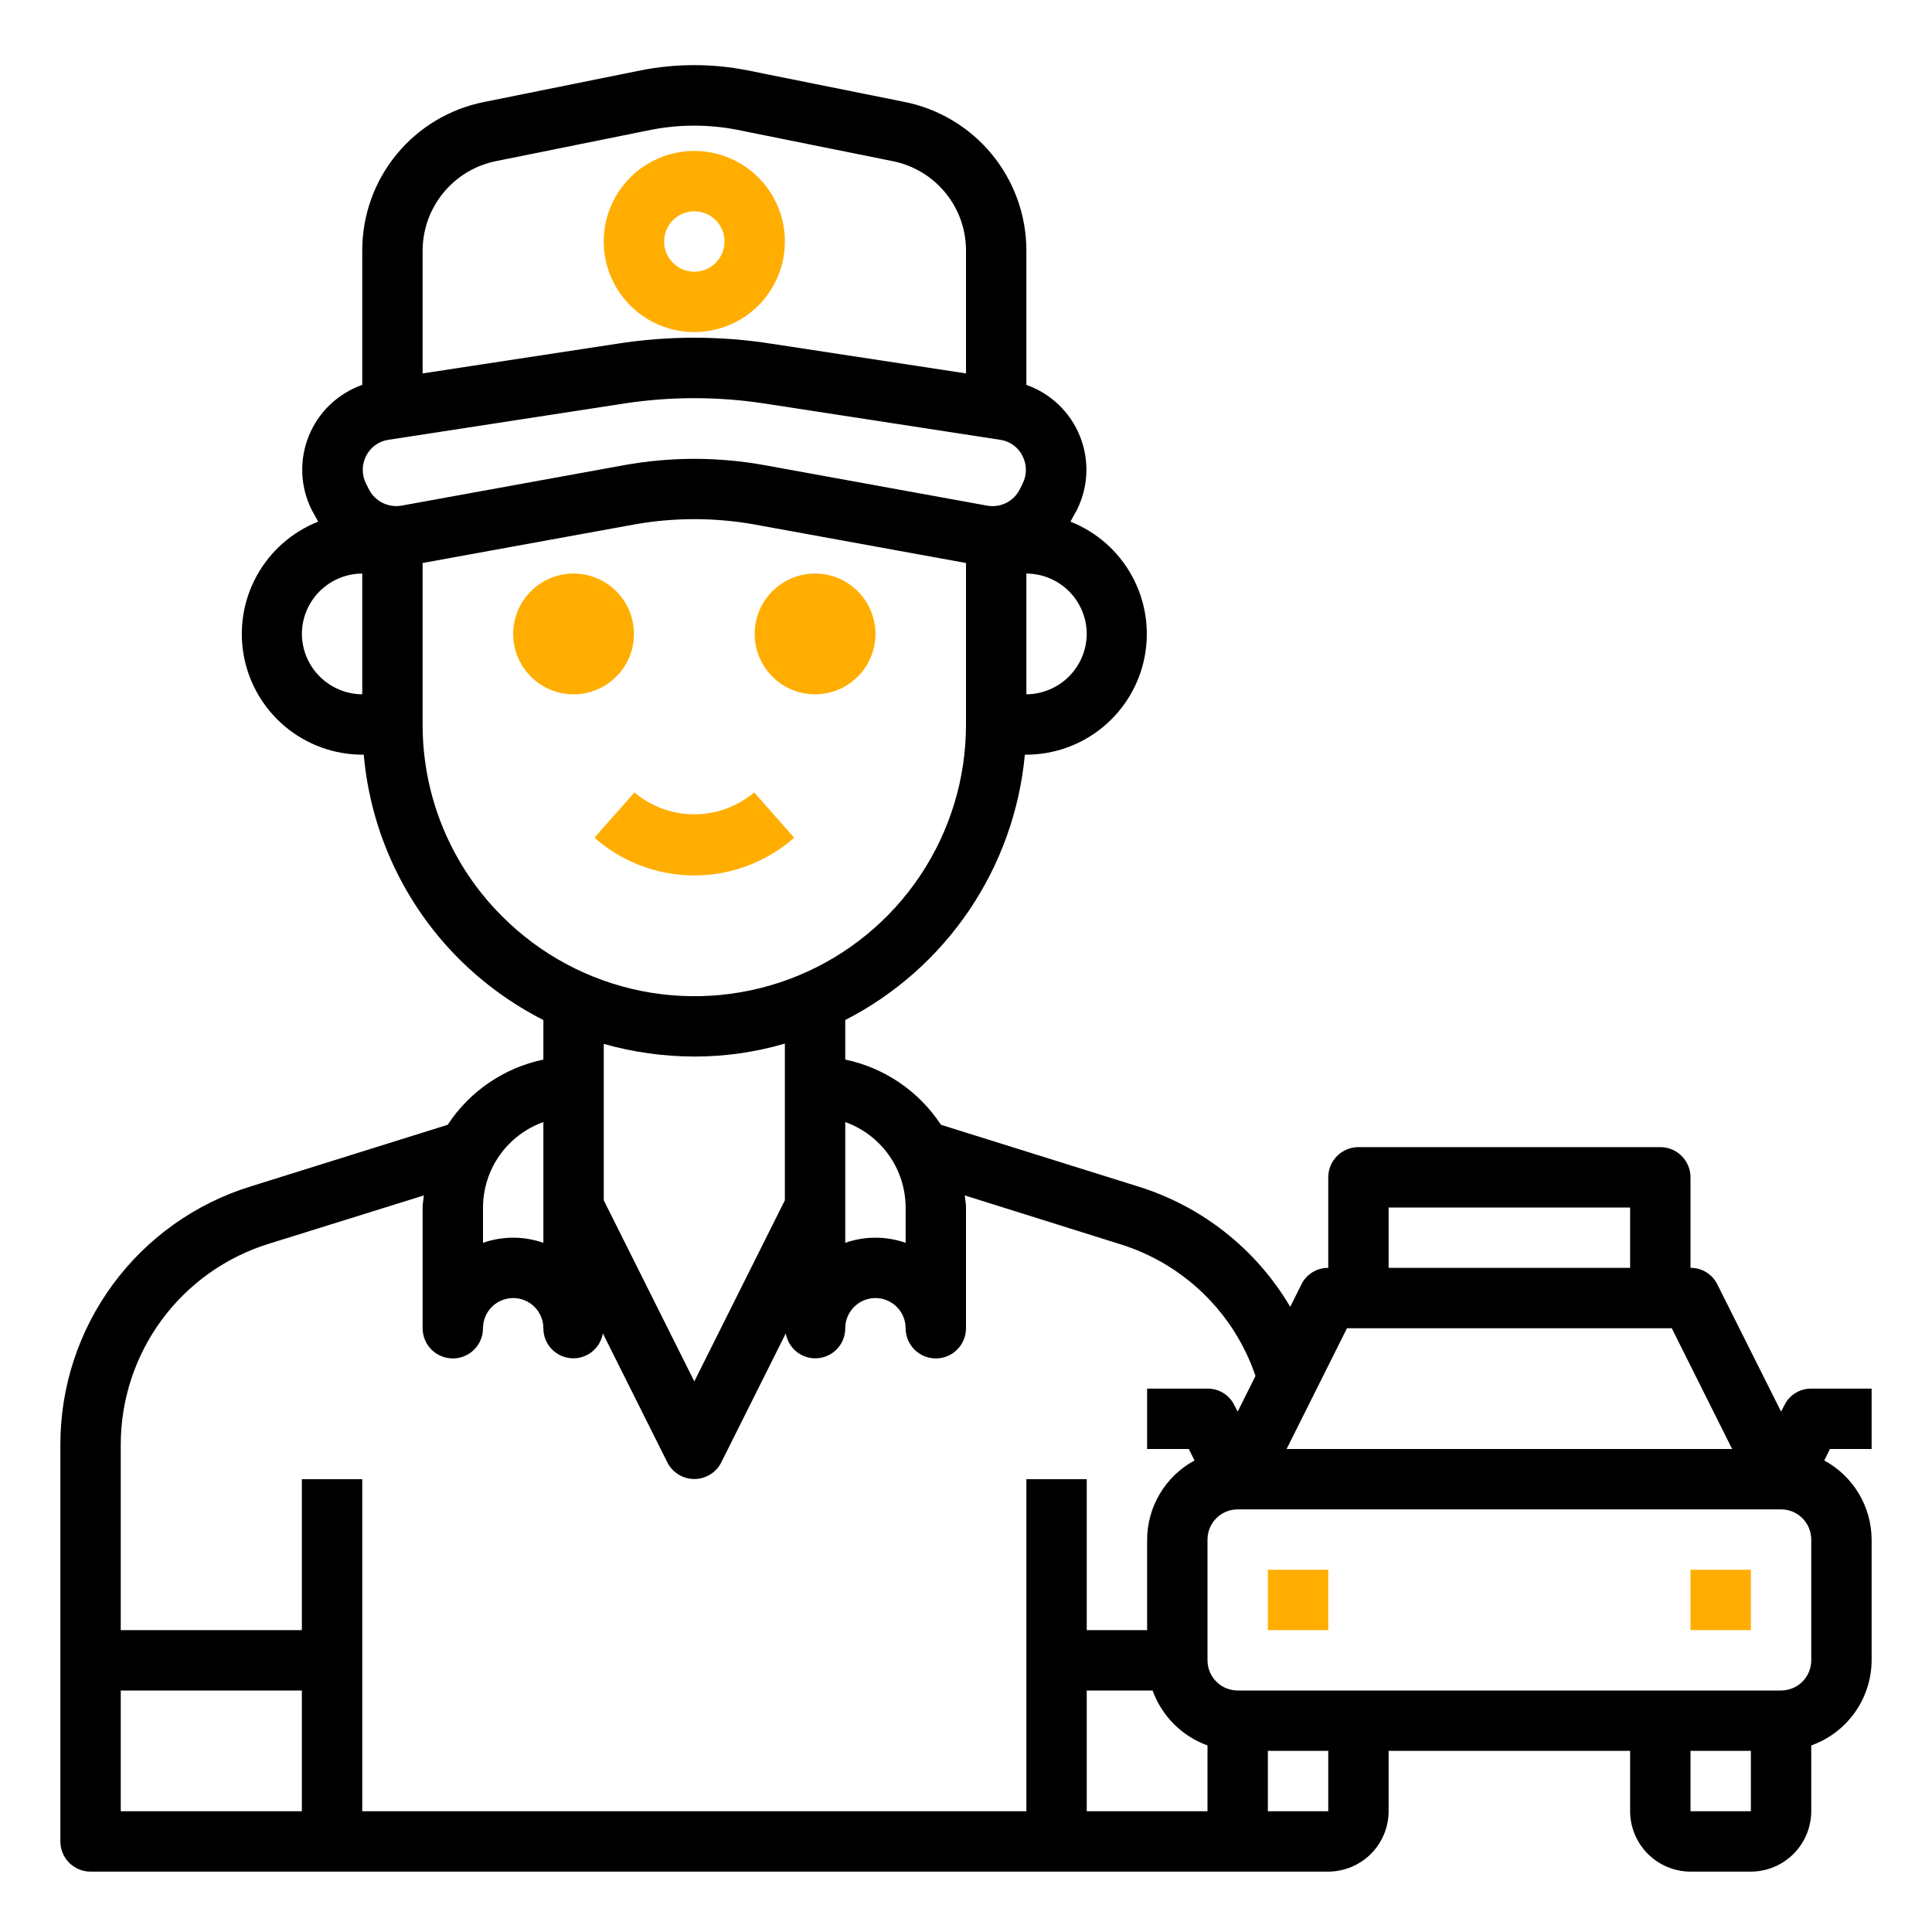 <svg width="300" height="300" viewBox="0 0 300 300" fill="none" xmlns="http://www.w3.org/2000/svg">
<path d="M206.25 243.75H196.875V253.125H206.25V243.75Z" fill="#FFAE01"/>
<path d="M271.875 243.75H262.5V253.125H271.875V243.75Z" fill="#FFAE01"/>
<path d="M290.625 225V215.625H281.25C280.382 215.615 279.529 215.852 278.79 216.309C278.052 216.765 277.458 217.422 277.078 218.203L276.563 219.187L266.672 199.453C266.293 198.672 265.699 198.015 264.96 197.559C264.222 197.102 263.369 196.865 262.5 196.875V182.812C262.5 181.569 262.006 180.377 261.127 179.498C260.248 178.619 259.056 178.125 257.813 178.125H210.938C209.695 178.125 208.502 178.619 207.623 179.498C206.744 180.377 206.25 181.569 206.25 182.812V196.875C205.382 196.865 204.529 197.102 203.79 197.559C203.052 198.015 202.458 198.672 202.078 199.453L200.344 202.922C195.059 193.956 186.618 187.286 176.672 184.219L146.11 174.656C142.692 169.447 137.348 165.806 131.25 164.531V158.391C138.99 154.423 145.604 148.568 150.479 141.365C155.354 134.163 158.333 125.847 159.141 117.187H159.375C163.735 117.176 167.955 115.646 171.309 112.86C174.663 110.074 176.941 106.206 177.751 101.922C178.561 97.638 177.853 93.205 175.748 89.387C173.644 85.568 170.274 82.603 166.219 81C166.36 80.719 167.203 79.219 167.203 79.219C168.096 77.447 168.601 75.505 168.685 73.523C168.768 71.54 168.428 69.563 167.687 67.722C166.947 65.882 165.822 64.22 164.389 62.848C162.956 61.476 161.247 60.425 159.375 59.766V38.812C159.352 33.361 157.437 28.086 153.958 23.889C150.478 19.691 145.65 16.831 140.297 15.797L116.063 10.922C110.6 9.844 104.979 9.844 99.516 10.922L75.141 15.844C69.824 16.902 65.038 19.768 61.595 23.955C58.151 28.142 56.263 33.392 56.25 38.812V59.766C54.379 60.425 52.67 61.476 51.237 62.848C49.803 64.22 48.679 65.882 47.938 67.722C47.197 69.563 46.858 71.54 46.941 73.523C47.025 75.505 47.529 77.447 48.422 79.219C48.422 79.219 49.266 80.719 49.407 81C45.352 82.603 41.982 85.568 39.877 89.387C37.773 93.205 37.065 97.638 37.875 101.922C38.685 106.206 40.963 110.074 44.317 112.86C47.67 115.646 51.89 117.176 56.25 117.187H56.485C57.539 129.201 62.801 140.456 71.344 148.969C75.171 152.768 79.568 155.947 84.375 158.391V164.531C78.277 165.806 72.933 169.447 69.516 174.656L38.953 184.219C30.362 186.864 22.849 192.202 17.523 199.444C12.197 206.685 9.34 215.448 9.375 224.437V285.937C9.375 287.181 9.869 288.373 10.748 289.252C11.627 290.131 12.82 290.625 14.063 290.625H206.25C208.734 290.618 211.115 289.627 212.871 287.871C214.628 286.114 215.618 283.734 215.625 281.25V271.875H253.125V281.25C253.133 283.734 254.123 286.114 255.879 287.871C257.636 289.627 260.016 290.618 262.5 290.625H271.875C274.359 290.618 276.74 289.627 278.496 287.871C280.253 286.114 281.243 283.734 281.25 281.25V271.031C283.982 270.058 286.347 268.267 288.025 265.902C289.702 263.537 290.61 260.712 290.625 257.812V239.062C290.614 236.543 289.924 234.074 288.63 231.913C287.335 229.752 285.482 227.979 283.266 226.781L284.157 225H290.625ZM159.375 89.062C161.859 89.07 164.24 90.06 165.996 91.817C167.753 93.573 168.743 95.953 168.75 98.438C168.732 100.918 167.738 103.292 165.984 105.046C164.23 106.8 161.856 107.794 159.375 107.812V89.062ZM56.25 107.812C53.77 107.794 51.396 106.8 49.642 105.046C47.887 103.292 46.894 100.918 46.875 98.438C46.883 95.953 47.873 93.573 49.629 91.817C51.386 90.06 53.766 89.07 56.25 89.062V107.812ZM215.625 187.5H253.125V196.875H215.625V187.5ZM209.157 206.25H259.594L268.969 225H199.782L209.157 206.25ZM140.625 187.5V192.984C137.591 191.922 134.285 191.922 131.25 192.984V174.234C133.988 175.212 136.357 177.011 138.035 179.385C139.713 181.759 140.617 184.593 140.625 187.5ZM65.625 38.812C65.656 35.523 66.826 32.347 68.938 29.825C71.049 27.303 73.971 25.592 77.203 24.984L101.344 20.109C105.604 19.312 109.975 19.312 114.235 20.109L138.657 25.031C141.844 25.674 144.712 27.395 146.778 29.905C148.845 32.416 149.982 35.561 150 38.812V57.984L119.907 53.391C111.894 52.125 103.732 52.125 95.719 53.391L65.625 57.984V38.812ZM57.282 75.984L56.813 75.047C56.485 74.382 56.318 73.65 56.326 72.908C56.334 72.167 56.517 71.439 56.86 70.781C57.189 70.123 57.672 69.553 58.267 69.121C58.863 68.689 59.554 68.406 60.282 68.297L97.125 62.625C104.211 61.562 111.415 61.562 118.5 62.625L155.344 68.297C156.072 68.406 156.763 68.689 157.359 69.121C157.954 69.553 158.437 70.123 158.766 70.781C159.108 71.439 159.291 72.167 159.299 72.908C159.307 73.65 159.141 74.382 158.813 75.047L158.344 75.984C157.888 76.897 157.148 77.638 156.235 78.094C155.322 78.55 154.286 78.698 153.282 78.516L118.735 72.234C111.513 70.922 104.113 70.922 96.891 72.234L62.344 78.516C61.341 78.688 60.309 78.535 59.398 78.08C58.487 77.624 57.746 76.89 57.282 75.984ZM78 142.312C74.07 138.408 70.952 133.762 68.828 128.645C66.704 123.528 65.615 118.041 65.625 112.5V87.422L98.579 81.422C104.687 80.344 110.938 80.344 117.047 81.422L150 87.422V112.5C150.006 120.845 147.536 129.003 142.902 135.943C138.268 142.882 131.679 148.291 123.97 151.483C116.26 154.675 107.776 155.508 99.593 153.876C91.41 152.243 83.895 148.219 78 142.312ZM121.875 162.047V186.375L107.813 214.5L93.75 186.375V162.094C98.326 163.39 103.057 164.053 107.813 164.062C112.572 164.063 117.308 163.385 121.875 162.047ZM75 187.5C75.008 184.593 75.913 181.759 77.591 179.385C79.269 177.011 81.638 175.212 84.375 174.234V192.984C81.341 191.922 78.035 191.922 75 192.984V187.5ZM46.875 281.25H18.75V262.5H46.875V281.25ZM159.375 281.25H56.25V229.687H46.875V253.125H18.75V224.437C18.724 217.441 20.947 210.621 25.091 204.983C29.235 199.346 35.08 195.189 41.766 193.125L65.813 185.625C65.766 186.234 65.625 186.844 65.625 187.5V206.25C65.625 207.493 66.119 208.685 66.998 209.565C67.877 210.444 69.07 210.937 70.313 210.937C71.556 210.937 72.748 210.444 73.627 209.565C74.507 208.685 75 207.493 75 206.25C75 205.007 75.494 203.815 76.373 202.935C77.252 202.056 78.445 201.562 79.688 201.562C80.931 201.562 82.123 202.056 83.002 202.935C83.882 203.815 84.375 205.007 84.375 206.25C84.371 207.417 84.805 208.544 85.593 209.405C86.38 210.267 87.463 210.801 88.626 210.901C89.788 211.002 90.947 210.661 91.87 209.947C92.793 209.233 93.414 208.198 93.61 207.047L103.641 227.109C104.034 227.877 104.632 228.522 105.368 228.972C106.104 229.421 106.95 229.66 107.813 229.66C108.676 229.66 109.522 229.421 110.258 228.972C110.994 228.522 111.591 227.877 111.985 227.109L122.016 207.047C122.211 208.198 122.832 209.233 123.756 209.947C124.679 210.661 125.837 211.002 127 210.901C128.163 210.801 129.246 210.267 130.033 209.405C130.821 208.544 131.255 207.417 131.25 206.25C131.25 205.007 131.744 203.815 132.623 202.935C133.502 202.056 134.695 201.562 135.938 201.562C137.181 201.562 138.373 202.056 139.252 202.935C140.131 203.815 140.625 205.007 140.625 206.25C140.625 207.493 141.119 208.685 141.998 209.565C142.877 210.444 144.07 210.937 145.313 210.937C146.556 210.937 147.748 210.444 148.627 209.565C149.506 208.685 150 207.493 150 206.25V187.5C150 186.844 149.86 186.234 149.813 185.625L173.86 193.172C178.747 194.672 183.207 197.311 186.874 200.873C190.542 204.434 193.311 208.815 194.953 213.656L192.188 219.187L191.672 218.203C191.293 217.422 190.699 216.765 189.96 216.309C189.222 215.852 188.369 215.615 187.5 215.625H178.125V225H184.594L185.485 226.781C183.269 227.979 181.416 229.752 180.121 231.913C178.826 234.074 178.137 236.543 178.125 239.062V253.125H168.75V229.687H159.375V281.25ZM187.5 281.25H168.75V262.5H178.969C179.679 264.46 180.811 266.241 182.286 267.715C183.76 269.189 185.54 270.321 187.5 271.031V281.25ZM206.25 281.25H196.875V271.875H206.25V281.25ZM271.875 281.25H262.5V271.875H271.875V281.25ZM281.25 257.812C281.25 259.056 280.756 260.248 279.877 261.127C278.998 262.006 277.806 262.5 276.563 262.5H192.188C190.945 262.5 189.752 262.006 188.873 261.127C187.994 260.248 187.5 259.056 187.5 257.812V239.062C187.5 237.819 187.994 236.627 188.873 235.748C189.752 234.869 190.945 234.375 192.188 234.375H276.563C277.806 234.375 278.998 234.869 279.877 235.748C280.756 236.627 281.25 237.819 281.25 239.062V257.812Z" fill="black"/>
<path d="M89.062 107.812C94.24 107.812 98.438 103.615 98.438 98.438C98.438 93.26 94.24 89.062 89.062 89.062C83.885 89.062 79.688 93.26 79.688 98.438C79.688 103.615 83.885 107.812 89.062 107.812Z" fill="#FFAE01"/>
<path d="M126.562 107.812C131.74 107.812 135.938 103.615 135.938 98.438C135.938 93.26 131.74 89.062 126.562 89.062C121.385 89.062 117.188 93.26 117.188 98.438C117.188 103.615 121.385 107.812 126.562 107.812Z" fill="#FFAE01"/>
<path d="M123.319 130.078L117.108 123.047C114.508 125.242 111.215 126.446 107.813 126.446C104.41 126.446 101.118 125.242 98.518 123.047L92.307 130.078C96.589 133.856 102.103 135.941 107.813 135.941C113.523 135.941 119.037 133.856 123.319 130.078Z" fill="#FFAE01"/>
<path d="M107.812 51.562C110.594 51.562 113.313 50.738 115.625 49.193C117.938 47.647 119.74 45.451 120.805 42.882C121.869 40.312 122.147 37.484 121.605 34.757C121.062 32.029 119.723 29.523 117.756 27.556C115.79 25.59 113.284 24.25 110.556 23.708C107.828 23.165 105.001 23.444 102.431 24.508C99.861 25.572 97.665 27.375 96.12 29.687C94.575 32 93.75 34.719 93.75 37.5C93.75 41.23 95.232 44.806 97.869 47.444C100.506 50.081 104.083 51.562 107.812 51.562ZM107.812 32.812C108.74 32.812 109.646 33.087 110.417 33.602C111.188 34.118 111.788 34.85 112.143 35.706C112.498 36.563 112.591 37.505 112.41 38.414C112.229 39.324 111.783 40.159 111.127 40.815C110.472 41.47 109.636 41.917 108.727 42.097C107.818 42.278 106.875 42.185 106.019 41.831C105.162 41.476 104.43 40.875 103.915 40.104C103.4 39.333 103.125 38.427 103.125 37.5C103.125 36.257 103.619 35.065 104.498 34.185C105.377 33.306 106.569 32.812 107.812 32.812Z" fill="#FFAE01"/>
</svg>
